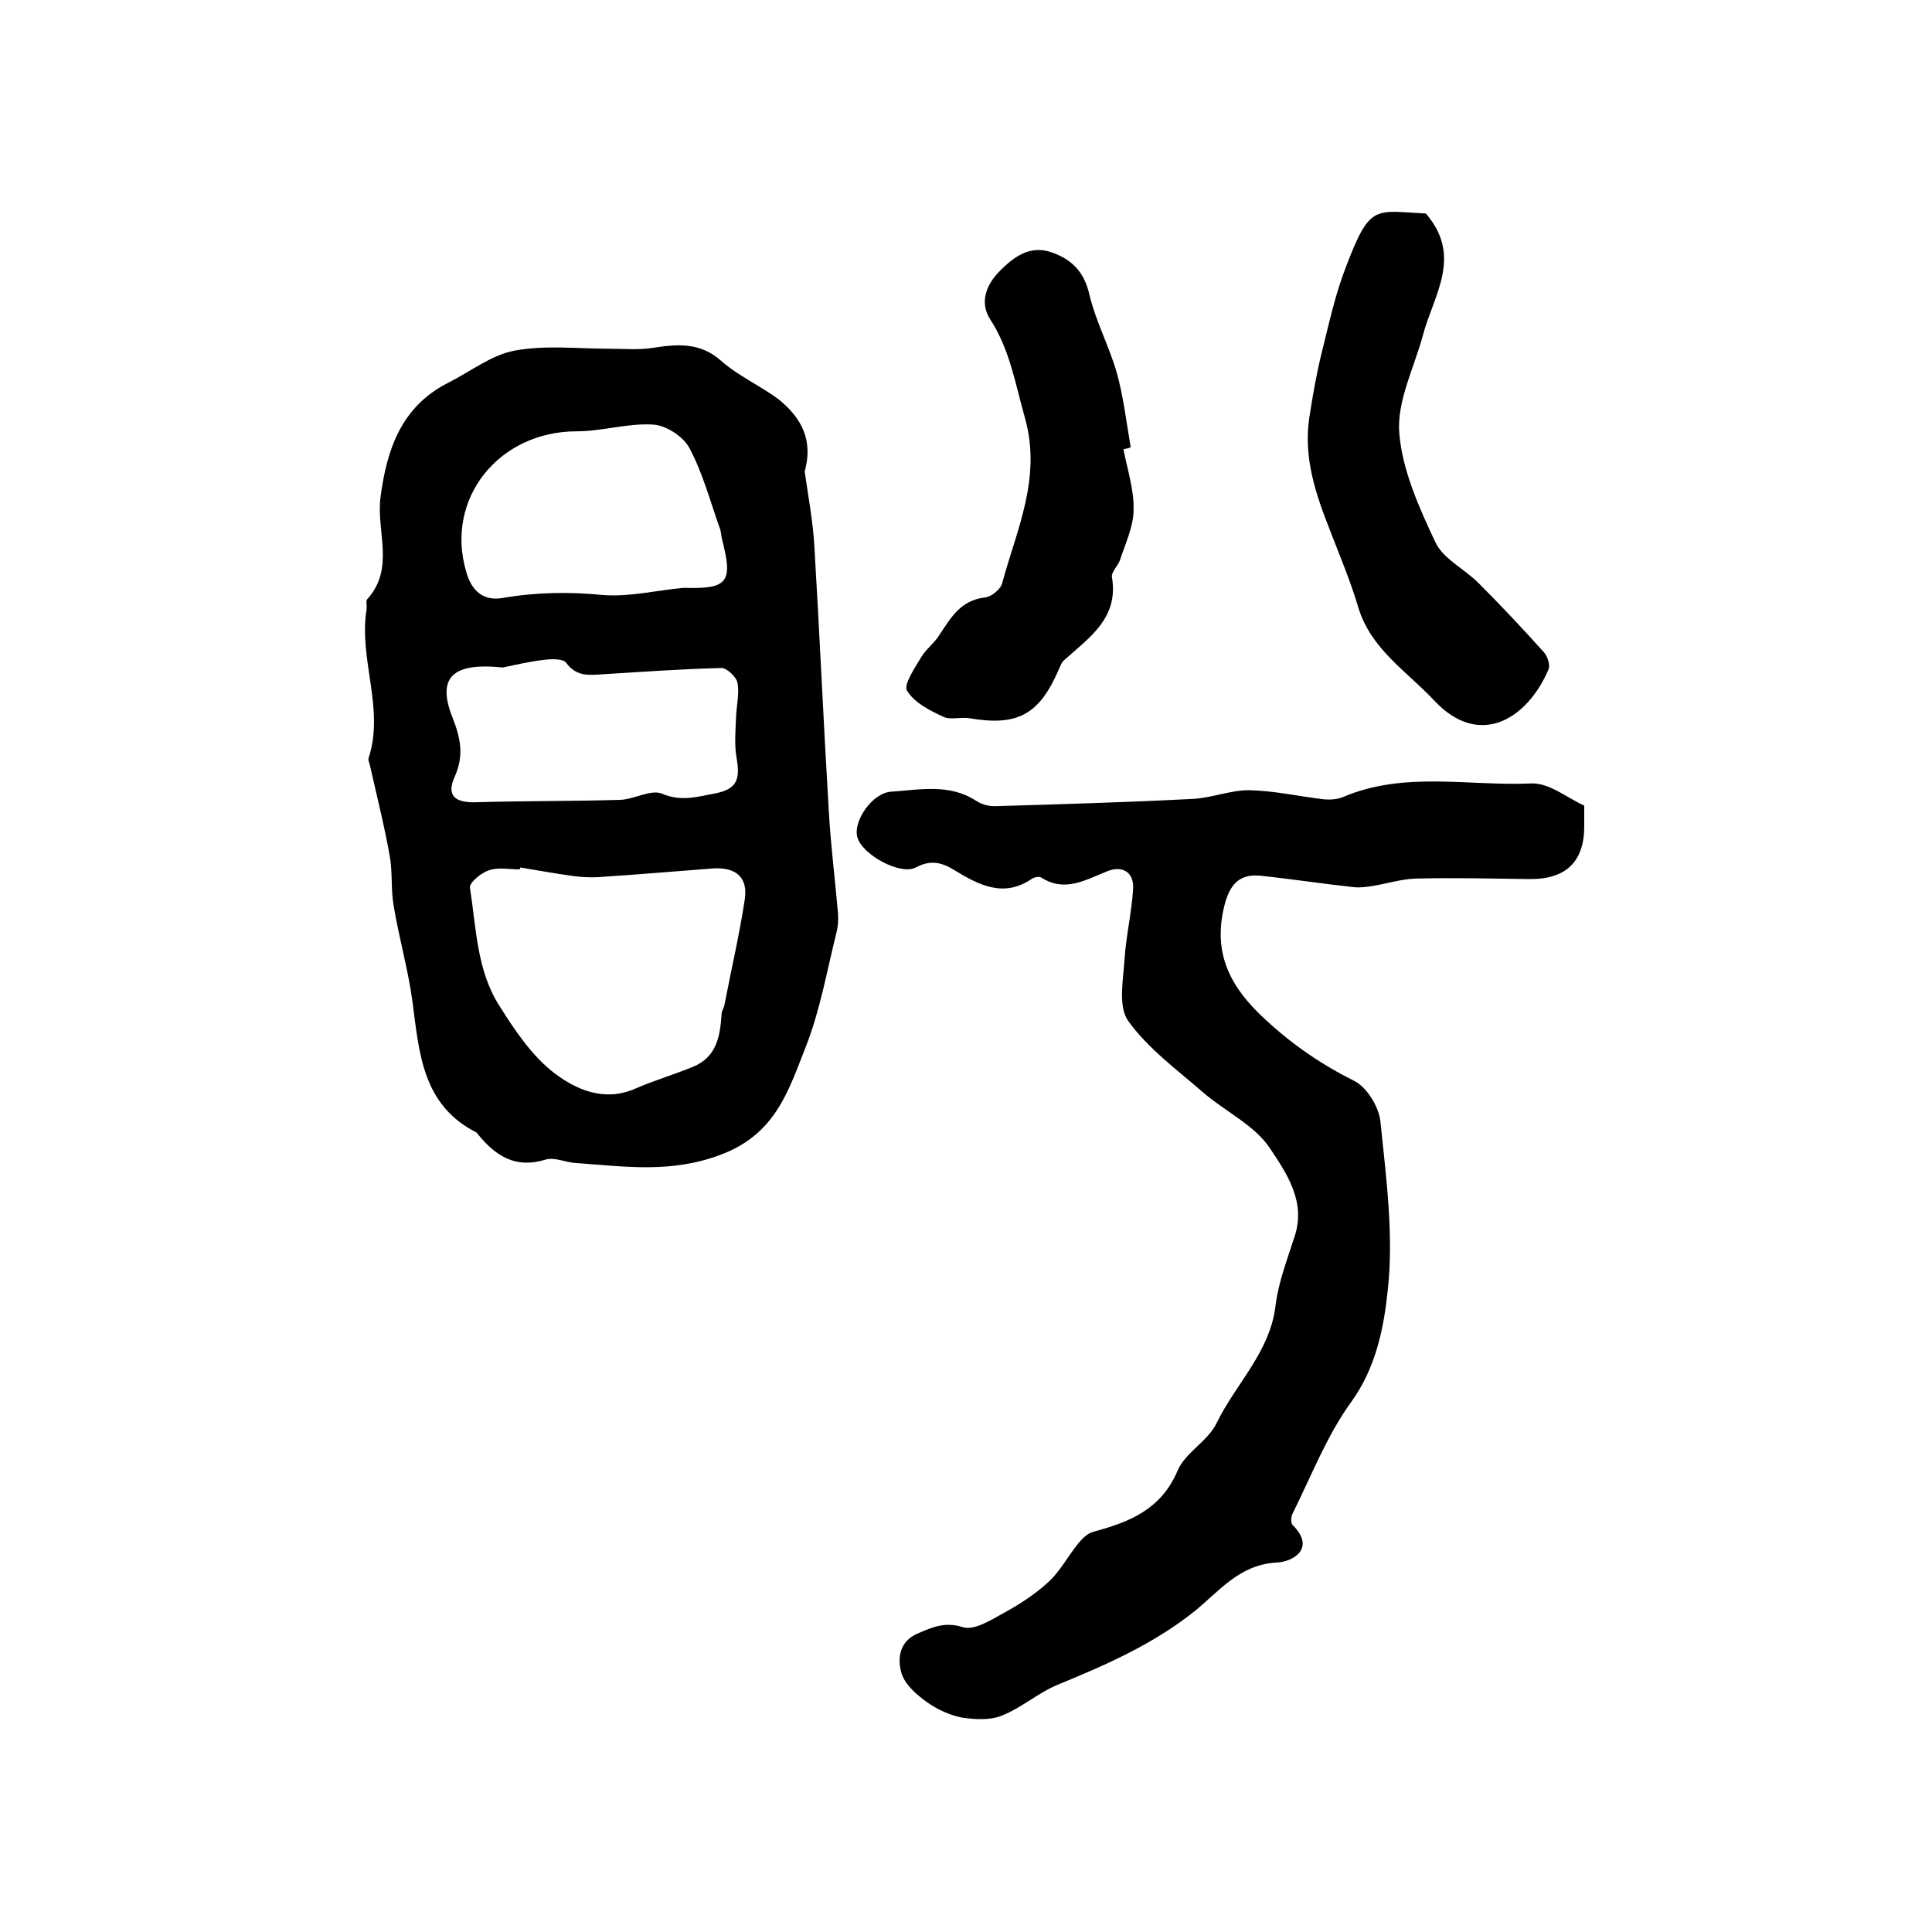 <?xml version="1.0" encoding="utf-8"?>
<!-- Generator: Adobe Illustrator 22.0.0, SVG Export Plug-In . SVG Version: 6.00 Build 0)  -->
<svg version="1.1" id="图层_1" xmlns="http://www.w3.org/2000/svg" xmlns:xlink="http://www.w3.org/1999/xlink" x="0px" y="0px"
	 viewBox="0 0 400 400" style="enable-background:new 0 0 400 400;" xml:space="preserve">
<style type="text/css">
	.st0{fill:#FFFFFF;}
</style>
<g>
	
	<path d="M166.6,97.6c0.7,5,1.7,10.2,2,15.4c1.1,18.3,1.9,36.7,3,55c0.4,7.1,1.3,14.1,1.9,21.1c0.1,1.3,0,2.7-0.3,3.9
		c-2,8-3.4,16.2-6.4,23.8c-3.5,8.8-6.1,17.9-17.4,22.2c-10.4,4-20,2.5-30.1,1.8c-2.1-0.1-4.5-1.3-6.4-0.7
		c-6.2,1.9-10.3-0.8-13.9-5.2c-0.1-0.1-0.2-0.3-0.3-0.4c-11.3-5.7-11.9-16.5-13.3-27.1c-0.9-6.7-2.8-13.2-3.9-19.9
		c-0.6-3.4-0.2-6.9-0.8-10.2c-1.1-6.3-2.7-12.5-4.1-18.8c-0.1-0.5-0.4-1-0.3-1.5c3.4-10.3-2.1-20.5-0.4-30.9c0.1-0.7-0.2-1.6,0.1-2
		c5.9-6.5,1.8-14.2,2.8-21.3c1.3-9.8,4.3-18.6,13.9-23.5c4.6-2.3,9-5.8,13.8-6.7c6.4-1.2,13.1-0.4,19.7-0.4c3,0,6.1,0.3,9.1-0.2
		c5.1-0.8,9.7-1.1,14,2.7c3.5,3.1,8,5.1,11.8,7.9C166,86.5,168.4,91.2,166.6,97.6z M107.7,179.6c0,0.1-0.1,0.3-0.1,0.4
		c-2.2,0-4.5-0.5-6.4,0.2c-1.6,0.5-4.1,2.6-3.9,3.6c1.3,8.3,1.4,17,6,24.3c3.2,5.1,6.8,10.5,11.5,14.1c4.5,3.4,10.3,6,16.7,3.2
		c3.9-1.7,8-2.9,11.9-4.5c5-2,5.7-6.4,6-11c0-0.6,0.5-1.2,0.6-1.9c1.4-7.3,3.1-14.5,4.2-21.8c0.7-4.7-2-6.7-6.6-6.4
		c-7.9,0.6-15.9,1.3-23.8,1.8c-1.6,0.1-3.3,0-4.9-0.2C115.1,180.9,111.4,180.2,107.7,179.6z M141.5,121.7c9.2,0.3,10.3-1.1,8-10
		c-0.2-0.8-0.2-1.7-0.5-2.4c-2-5.6-3.5-11.4-6.3-16.6c-1.3-2.4-4.9-4.7-7.6-4.8c-5.2-0.3-10.5,1.4-15.7,1.4
		c-16.1,0-27.3,13.9-22.9,29c1.1,4,3.5,6.2,7.6,5.5c7-1.2,13.8-1.3,20.8-0.6C130.4,123.6,136.1,122.2,141.5,121.7z M104.1,138.2
		c-10.5-1.1-13.7,2.1-10.4,10.4c1.7,4.3,2.4,7.9,0.4,12.3c-1.7,3.8,0.1,5.3,4.3,5.2c10-0.3,20-0.2,30-0.5c2.9-0.1,6.3-2.2,8.6-1.3
		c4,1.7,7.1,0.7,10.9,0c5-0.9,5.3-3.3,4.6-7.4c-0.5-2.8-0.2-5.8-0.1-8.6c0.1-2.3,0.7-4.7,0.3-6.9c-0.2-1.2-2.2-3.1-3.3-3.1
		c-8.2,0.2-16.4,0.8-24.6,1.3c-2.9,0.2-5.5,0.5-7.6-2.4c-0.6-0.8-2.9-0.8-4.4-0.6C109.9,136.9,107,137.6,104.1,138.2z"/>
	<path d="M328,166.8c0,1.3,0,2.8,0,4.3c0,7.3-3.8,11-11.4,10.9c-7.8-0.1-15.7-0.3-23.5-0.1c-2.9,0.1-5.8,1-8.7,1.5
		c-1.3,0.2-2.6,0.4-3.9,0.3c-6.5-0.7-13-1.7-19.6-2.4c-4.3-0.4-6.3,1.8-7.4,6.2c-2.5,10,1.3,17,8.5,23.6c5.6,5.2,11.6,9.3,18.4,12.7
		c2.6,1.3,5.1,5.4,5.4,8.4c1.2,11.7,2.8,23.6,1.5,35.1c-0.8,7.6-2.4,15.8-7.5,22.9c-5.1,7-8.3,15.4-12.2,23.2
		c-0.3,0.6-0.4,1.9,0,2.3c5.1,5.1-0.3,7.7-3.2,7.8c-7.8,0.4-11.9,5.9-17.1,10.1c-8.5,6.8-18.3,11.1-28.3,15.2
		c-4.1,1.7-7.5,4.8-11.6,6.4c-2.4,1-5.6,0.8-8.3,0.4c-2.5-0.5-5.1-1.7-7.2-3.2c-2.1-1.5-4.4-3.5-5.2-5.8c-1-3.2-0.5-6.8,3.3-8.4
		c3-1.3,5.6-2.5,9.4-1.3c2.3,0.7,5.8-1.5,8.5-3c3.3-1.8,6.5-3.9,9.2-6.4c2.4-2.2,4-5.3,6.1-7.9c0.9-1.1,2-2.2,3.3-2.5
		c7.4-2,13.9-4.6,17.3-12.6c1.6-3.8,6.3-6.1,8.1-9.9c4-8.2,11.1-14.7,12.2-24.4c0.6-4.8,2.4-9.4,3.9-14.1c2.5-7.3-1.7-13.3-5.1-18.4
		c-3.2-4.8-9.3-7.6-13.9-11.6c-5.4-4.7-11.3-9-15.4-14.7c-2.1-2.9-1.1-8.2-0.8-12.5c0.3-5,1.5-9.9,1.8-14.9c0.2-3.4-2.2-4.9-5.4-3.6
		c-4.5,1.8-8.7,4.4-13.6,1.3c-0.4-0.3-1.4-0.1-1.9,0.2c-5.9,4.1-11.1,1.3-16.2-1.8c-2.6-1.6-4.9-2.1-7.9-0.5
		c-3.2,1.7-11.2-2.7-12.1-6.3c-0.9-3.3,3.1-9.2,7.1-9.4c5.9-0.4,12-1.7,17.5,1.9c1.2,0.8,2.8,1.2,4.3,1.1
		c13.5-0.4,27.1-0.8,40.6-1.5c3.9-0.2,7.7-1.8,11.6-1.8c5.2,0.1,10.4,1.3,15.6,1.9c1.3,0.1,2.7,0,3.9-0.5c12.7-5.4,26-2.2,39-2.8
		C320.8,162.1,324.3,165.1,328,166.8z"/>
	<path d="M295.2,44.2c7.7,8.9,1.6,16.9-0.6,25.2c-1.8,6.7-5.4,13.6-4.9,20.2c0.6,7.7,4.1,15.5,7.5,22.7c1.6,3.4,6,5.5,8.9,8.4
		c4.7,4.7,9.2,9.5,13.6,14.4c0.7,0.8,1.3,2.6,0.9,3.5c-4.4,10.3-14.3,16.4-23.6,6.5c-5.7-6.1-13.2-10.7-15.8-19.4
		c-1.6-5.4-3.8-10.6-5.8-15.8c-3-7.6-5.6-15.2-4.3-23.6c0.7-4.5,1.5-9.1,2.6-13.5c1.5-6,2.8-12.1,5.1-17.9
		C283.7,42.1,284.7,43.7,295.2,44.2z"/>
	<path d="M232.6,93c0.8,4.2,2.2,8.4,2.1,12.5c0,3.5-1.7,7-2.8,10.4c-0.4,1.2-1.8,2.5-1.7,3.5c1.5,8.6-4.7,12.6-9.9,17.3
		c-0.5,0.4-0.7,1.1-1,1.7c-4.1,9.6-8.6,12-18.6,10.3c-1.8-0.3-3.9,0.4-5.4-0.3c-2.8-1.3-6-2.9-7.5-5.4c-0.8-1.2,1.6-4.7,2.9-6.9
		c1-1.7,2.7-2.9,3.7-4.5c2.4-3.6,4.4-7.3,9.5-7.9c1.3-0.1,3.3-1.7,3.6-3c3-11.1,8.2-21.7,4.7-34.2c-2-7-3.1-14.1-7.2-20.4
		c-2.3-3.6-0.7-7.3,2-10c2.8-2.8,6.1-5.4,10.6-3.9c4.1,1.4,6.8,3.9,7.9,8.6c1.3,5.6,4.1,10.8,5.7,16.3c1.4,5,2,10.3,2.9,15.5
		C233.7,92.8,233.2,92.9,232.6,93z"/>
	
	
	
</g>
</svg>
